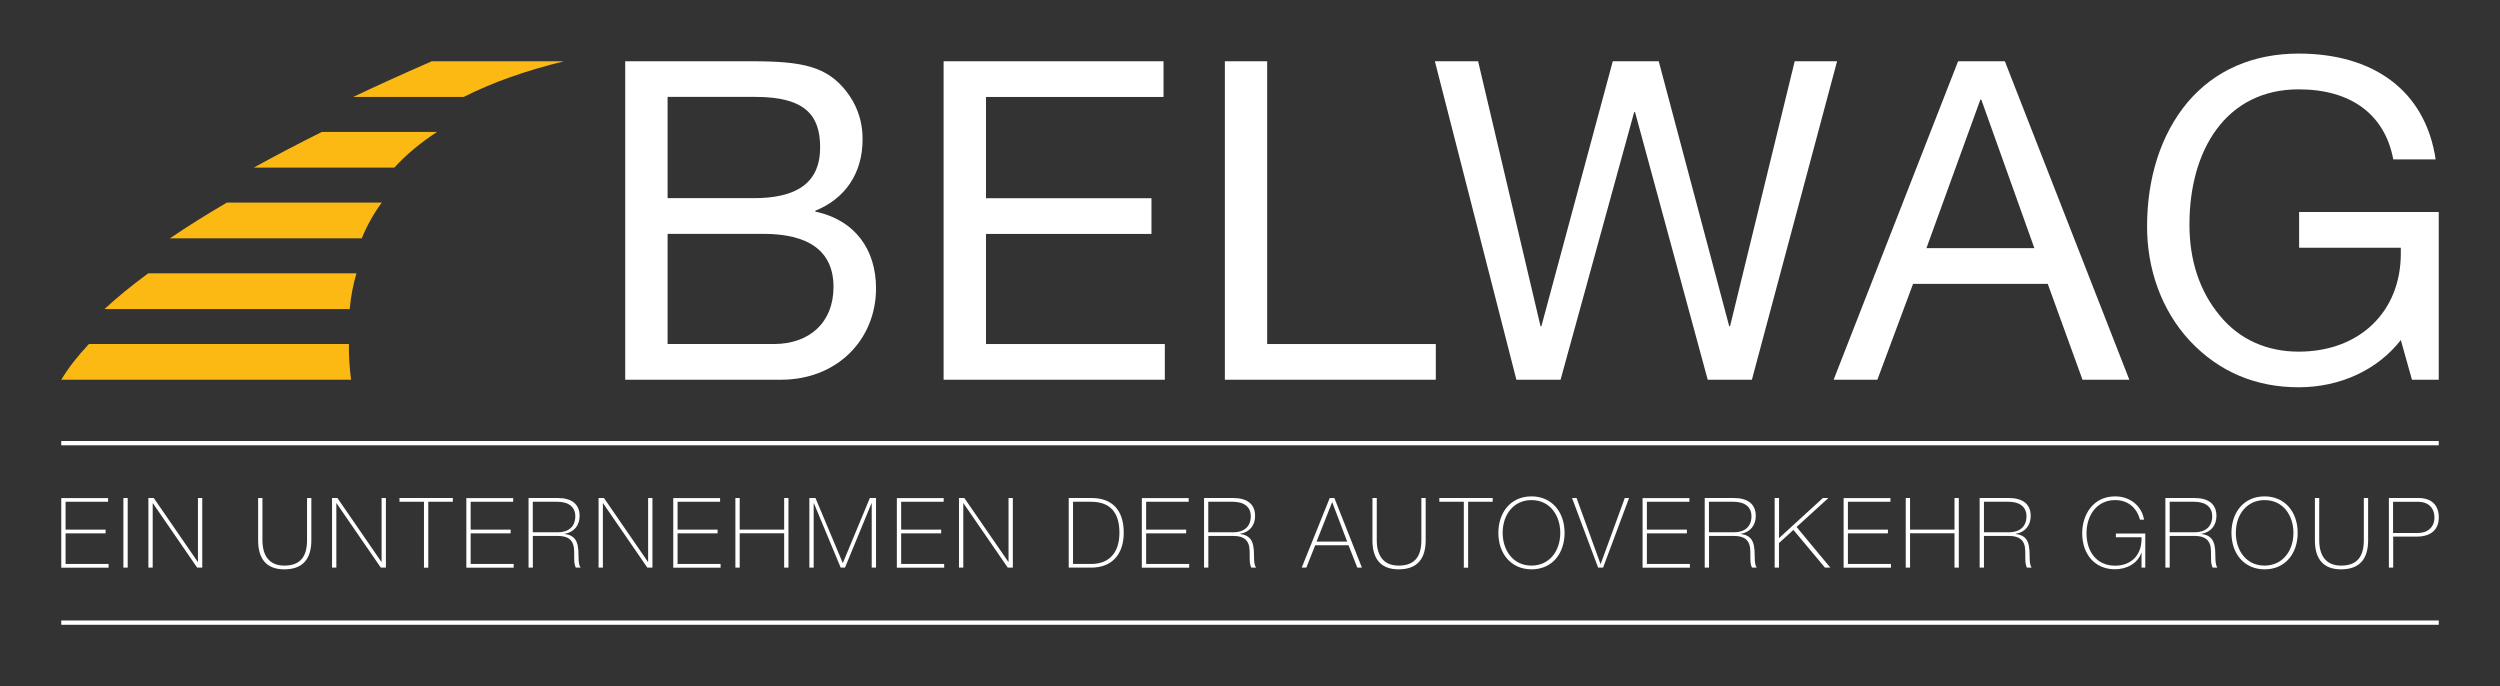 <?xml version="1.0" encoding="utf-8"?>
<!-- Generator: Adobe Illustrator 26.5.0, SVG Export Plug-In . SVG Version: 6.00 Build 0)  -->
<svg version="1.1" id="Ebene_1" xmlns="http://www.w3.org/2000/svg" xmlns:xlink="http://www.w3.org/1999/xlink" x="0px" y="0px"
	 viewBox="0 0 348.08 95.52" style="enable-background:new 0 0 348.08 95.52;" xml:space="preserve">
<rect x="0" y="0" width="348.08" height="95.52" fill="#333333" stroke="none"/>
<style type="text/css">
	.st0{fill:#FFFFFF;}
	.st1{fill-rule:evenodd;clip-rule:evenodd;fill:#FDB913;}
</style>
<g>
	<path class="st0" d="M15.05,69.34v0.52H9.13v3.88h5.57v0.52H9.13v4.26h5.99v0.52H8.53v-9.69H15.05z"/>
	<path class="st0" d="M17.18,69.34h0.6v9.69h-0.6V69.34z"/>
	<path class="st0" d="M20.66,69.34h0.75l6.12,8.89h0.03v-8.89h0.6v9.69h-0.71l-6.16-8.96h-0.03v8.96h-0.6V69.34z"/>
	<path class="st0" d="M35.94,69.34h0.6v5.85c0,2.19,0.95,3.56,3.05,3.56c2.16,0,3.16-1.18,3.16-3.54v-5.87h0.6v5.87
		c0,2.61-1.18,4.06-3.77,4.06c-2.39,0-3.64-1.36-3.64-4.03V69.34z"/>
	<path class="st0" d="M46.23,69.34h0.75l6.12,8.89h0.03v-8.89h0.6v9.69h-0.71l-6.16-8.96h-0.03v8.96h-0.6V69.34z"/>
	<path class="st0" d="M63.05,69.34v0.52h-3.42v9.18h-0.6v-9.18h-3.41v-0.52H63.05z"/>
	<path class="st0" d="M71.45,69.34v0.52h-5.92v3.88h5.57v0.52h-5.57v4.26h5.99v0.52h-6.59v-9.69H71.45z"/>
	<path class="st0" d="M77.66,69.34c1.91,0,3.04,0.83,3.04,2.5c0,1.29-0.77,2.27-2.08,2.48v0.03c0.62,0.07,1.15,0.3,1.48,0.77
		c0.31,0.45,0.45,1.11,0.45,2.24v0.16c0,0.81,0.1,1.29,0.29,1.51h-0.67c-0.08-0.14-0.16-0.42-0.19-0.65
		c-0.07-0.49,0.01-1.55-0.08-2.16c-0.15-1-0.77-1.6-2.21-1.6h-3.5v4.41h-0.6v-9.69H77.66z M77.68,74.11c1.44,0,2.42-0.76,2.42-2.23
		c0-1.3-0.92-2.02-2.54-2.02h-3.38v4.25H77.68z"/>
	<path class="st0" d="M83.34,69.34h0.75l6.12,8.89h0.03v-8.89h0.6v9.69h-0.71l-6.16-8.96h-0.03v8.96h-0.6V69.34z"/>
	<path class="st0" d="M100.26,69.34v0.52h-5.92v3.88h5.57v0.52h-5.57v4.26h5.99v0.52h-6.59v-9.69H100.26z"/>
	<path class="st0" d="M102.39,69.34h0.6v4.4h6.19v-4.4h0.6v9.69h-0.6v-4.78h-6.19v4.78h-0.6V69.34z"/>
	<path class="st0" d="M113.54,69.34l3.79,9.03h0.03l3.75-9.03h0.86v9.69h-0.6v-8.96h-0.03l-3.69,8.96h-0.6l-3.73-8.96h-0.03v8.96
		h-0.6v-9.69H113.54z"/>
	<path class="st0" d="M131.39,69.34v0.52h-5.92v3.88h5.57v0.52h-5.57v4.26h5.99v0.52h-6.59v-9.69H131.39z"/>
	<path class="st0" d="M133.52,69.34h0.75l6.12,8.89h0.03v-8.89h0.6v9.69h-0.71l-6.16-8.96h-0.03v8.96h-0.6V69.34z"/>
	<path class="st0" d="M151.99,69.34c2.81,0,4.47,1.63,4.47,4.83c0,3.08-1.71,4.86-4.51,4.86h-3.15v-9.69H151.99z M151.94,78.52
		c2.58,0,3.92-1.67,3.92-4.34c0-2.78-1.24-4.32-3.98-4.32h-2.48v8.66H151.94z"/>
	<path class="st0" d="M165.5,69.34v0.52h-5.92v3.88h5.57v0.52h-5.57v4.26h5.99v0.52h-6.59v-9.69H165.5z"/>
	<path class="st0" d="M171.71,69.34c1.91,0,3.04,0.83,3.04,2.5c0,1.29-0.77,2.27-2.08,2.48v0.03c0.62,0.07,1.15,0.3,1.48,0.77
		c0.31,0.45,0.45,1.11,0.45,2.24v0.16c0,0.81,0.1,1.29,0.29,1.51h-0.67c-0.08-0.14-0.16-0.42-0.19-0.65
		c-0.07-0.49,0.01-1.55-0.08-2.16c-0.15-1-0.77-1.6-2.21-1.6h-3.5v4.41h-0.6v-9.69H171.71z M171.73,74.11
		c1.44,0,2.42-0.76,2.42-2.23c0-1.3-0.92-2.02-2.54-2.02h-3.38v4.25H171.73z"/>
	<path class="st0" d="M185.14,69.34h0.65l3.83,9.69h-0.64l-1.22-3.11h-4.64l-1.24,3.11h-0.64L185.14,69.34z M185.47,69.93
		l-2.16,5.48h4.26l-2.08-5.48H185.47z"/>
	<path class="st0" d="M191.09,69.34h0.6v5.85c0,2.19,0.95,3.56,3.05,3.56c2.16,0,3.16-1.18,3.16-3.54v-5.87h0.6v5.87
		c0,2.61-1.18,4.06-3.77,4.06c-2.39,0-3.64-1.36-3.64-4.03V69.34z"/>
	<path class="st0" d="M207.83,69.34v0.52h-3.42v9.18h-0.6v-9.18h-3.41v-0.52H207.83z"/>
	<path class="st0" d="M217.84,74.19c0,2.81-1.67,5.08-4.6,5.08c-2.85,0-4.62-2.19-4.62-5.08c0-2.73,1.62-5.08,4.62-5.08
		C216.03,69.11,217.84,71.25,217.84,74.19z M213.24,78.75c2.43,0,4-1.97,4-4.56c0-2.35-1.37-4.56-4.02-4.56c-2.4,0-4,1.93-4,4.56
		C209.22,76.58,210.63,78.75,213.24,78.75z"/>
	<path class="st0" d="M218.88,69.34h0.63l3.33,9.18h0.03l3.35-9.18h0.6l-3.62,9.69h-0.69L218.88,69.34z"/>
	<path class="st0" d="M235.22,69.34v0.52h-5.92v3.88h5.57v0.52h-5.57v4.26h5.99v0.52h-6.59v-9.69H235.22z"/>
	<path class="st0" d="M241.42,69.34c1.91,0,3.04,0.83,3.04,2.5c0,1.29-0.77,2.27-2.08,2.48v0.03c0.63,0.07,1.15,0.3,1.48,0.77
		c0.31,0.45,0.45,1.11,0.45,2.24v0.16c0,0.81,0.1,1.29,0.28,1.51h-0.66c-0.08-0.14-0.16-0.42-0.19-0.65
		c-0.07-0.49,0.01-1.55-0.08-2.16c-0.15-1-0.77-1.6-2.21-1.6h-3.5v4.41h-0.6v-9.69H241.42z M241.44,74.11
		c1.44,0,2.42-0.76,2.42-2.23c0-1.3-0.92-2.02-2.54-2.02h-3.38v4.25H241.44z"/>
	<path class="st0" d="M247.1,69.34h0.6v5.58l6.1-5.58h0.77l-4.43,4.03l4.7,5.66h-0.75l-4.39-5.25l-2.01,1.83v3.42h-0.6V69.34z"/>
	<path class="st0" d="M263.21,69.34v0.52h-5.92v3.88h5.57v0.52h-5.57v4.26h5.99v0.52h-6.59v-9.69H263.21z"/>
	<path class="st0" d="M265.34,69.34h0.6v4.4h6.19v-4.4h0.6v9.69h-0.6v-4.78h-6.19v4.78h-0.6V69.34z"/>
	<path class="st0" d="M279.7,69.34c1.91,0,3.04,0.83,3.04,2.5c0,1.29-0.77,2.27-2.08,2.48v0.03c0.62,0.07,1.15,0.3,1.48,0.77
		c0.31,0.45,0.45,1.11,0.45,2.24v0.16c0,0.81,0.1,1.29,0.28,1.51h-0.66c-0.08-0.14-0.16-0.42-0.19-0.65
		c-0.07-0.49,0.01-1.55-0.08-2.16c-0.15-1-0.77-1.6-2.21-1.6h-3.5v4.41h-0.6v-9.69H279.7z M279.73,74.11c1.44,0,2.42-0.76,2.42-2.23
		c0-1.3-0.92-2.02-2.54-2.02h-3.38v4.25H279.73z"/>
	<path class="st0" d="M298.52,72.35h-0.57c-0.46-1.71-1.71-2.72-3.45-2.72c-2.53,0-3.99,2.08-3.99,4.62c0,2.5,1.36,4.51,3.99,4.51
		c2.19,0,3.67-1.44,3.67-3.71V74.8h-3.57v-0.52h4.09v4.75h-0.52v-2.06h-0.03c-0.49,1.43-1.97,2.29-3.67,2.29
		c-2.81,0-4.56-2.1-4.56-5.02c0-2.59,1.53-5.13,4.58-5.13C296.45,69.11,298.16,70.3,298.52,72.35z"/>
	<path class="st0" d="M305.56,69.34c1.91,0,3.04,0.83,3.04,2.5c0,1.29-0.77,2.27-2.08,2.48v0.03c0.62,0.07,1.15,0.3,1.48,0.77
		c0.31,0.45,0.45,1.11,0.45,2.24v0.16c0,0.81,0.1,1.29,0.28,1.51h-0.66c-0.08-0.14-0.16-0.42-0.19-0.65
		c-0.07-0.49,0.01-1.55-0.08-2.16c-0.15-1-0.77-1.6-2.21-1.6h-3.5v4.41h-0.6v-9.69H305.56z M305.59,74.11
		c1.44,0,2.42-0.76,2.42-2.23c0-1.3-0.92-2.02-2.54-2.02h-3.38v4.25H305.59z"/>
	<path class="st0" d="M319.91,74.19c0,2.81-1.67,5.08-4.6,5.08c-2.85,0-4.62-2.19-4.62-5.08c0-2.73,1.62-5.08,4.62-5.08
		C318.1,69.11,319.91,71.25,319.91,74.19z M315.31,78.75c2.43,0,4.01-1.97,4.01-4.56c0-2.35-1.37-4.56-4.02-4.56
		c-2.4,0-4,1.93-4,4.56C311.29,76.58,312.7,78.75,315.31,78.75z"/>
	<path class="st0" d="M322.31,69.34h0.6v5.85c0,2.19,0.95,3.56,3.05,3.56c2.16,0,3.16-1.18,3.16-3.54v-5.87h0.6v5.87
		c0,2.61-1.18,4.06-3.77,4.06c-2.39,0-3.64-1.36-3.64-4.03V69.34z"/>
	<path class="st0" d="M336.76,69.34c1.68,0,2.8,0.9,2.8,2.7c0,1.76-1.17,2.67-3.04,2.67h-3.31v4.32h-0.6v-9.69H336.76z
		 M336.66,74.21c1.36,0,2.29-0.83,2.29-2.14c0-1.43-0.95-2.2-2.2-2.2h-3.56v4.34H336.66z"/>
</g>
<path class="st1" d="M8.53,52.87c0.97-1.62,2.25-3.27,3.85-4.97h36.2c-0.02,1.59,0.07,3.25,0.3,4.97H8.53L8.53,52.87z M14.55,43.03
	c1.75-1.62,3.78-3.28,6.08-4.97h29c-0.47,1.58-0.78,3.24-0.94,4.97H14.55L14.55,43.03z M23.66,33.18c2.39-1.62,5.03-3.28,7.92-4.97
	h21.57c-1.14,1.56-2.06,3.21-2.78,4.97H23.66L23.66,33.18z M35.33,23.34c2.94-1.63,6.1-3.28,9.48-4.97h16.04
	c-2.31,1.5-4.29,3.16-5.95,4.97H35.33L35.33,23.34z M49.19,13.49c3.44-1.63,7.08-3.28,10.93-4.96l18.41,0
	c-5.38,1.32-10.04,2.97-13.97,4.97H49.19L49.19,13.49z"/>
<path class="st0" d="M104.69,8.53c6.96,0,10.43,0.68,13.17,4.22c1.24,1.61,2.24,3.73,2.24,6.65c0,4.72-2.42,8.26-6.58,9.94v0.12
	c5.53,1.18,8.45,5.28,8.45,10.68c0,7.14-5.4,12.73-13.23,12.73H87.05V8.53H104.69z M104.94,27.59c5.9,0,9.25-2.05,9.25-7.08
	c0-4.47-2.11-7.02-9.01-7.02H92.95v14.1H104.94z M107.73,47.9c5.03,0,8.32-3.04,8.32-7.95c0-4.97-3.42-7.39-9.75-7.39H92.95V47.9
	H107.73z"/>
<path class="st0" d="M162,8.53v4.97h-24.72v14.1h23.04v4.97h-23.04V47.9h24.9v4.97h-30.8V8.53H162z"/>
<path class="st0" d="M176.43,8.53V47.9h23.48v4.97h-29.37V8.53H176.43z"/>
<path class="st0" d="M205.8,8.53l8.69,36.89h0.12l9.94-36.89h6.4l9.81,36.89h0.12l9-36.89h5.9l-11.86,44.34h-6.15l-10.12-37.26
	h-0.12l-10.25,37.26h-6.15L199.78,8.53H205.8z"/>
<path class="st0" d="M279.14,8.53l17.33,44.34h-6.52l-4.84-13.35h-18.75l-4.97,13.35h-6.09l17.33-44.34H279.14z M275.73,13.87
	l-7.51,20.68h15.03l-7.39-20.68H275.73z"/>
<path class="st0" d="M339.12,22.19h-5.9c-1.18-6.27-5.9-9.75-13.17-9.75c-10.12,0-15.21,8.45-15.21,18.82
	c0,5.03,1.43,9.32,4.22,12.67c2.73,3.35,6.58,5.03,10.99,5.03c8.45,0,14.22-5.53,14.22-13.66v-0.81h-14.16v-4.97h19.44v23.35h-3.73
	l-1.55-5.53c-3.23,4.16-8.45,6.58-14.22,6.58c-6.02,0-11.12-2.17-15.15-6.46c-4.04-4.35-5.96-10.12-5.96-15.9
	c0-6.71,1.86-12.79,5.65-17.33c3.79-4.47,9.13-6.77,15.46-6.77C330.49,7.47,337.69,12.63,339.12,22.19z"/>
<g>
	<rect x="8.53" y="61.4" class="st0" width="331.02" height="0.6"/>
</g>
<g>
	<rect x="8.53" y="86.39" class="st0" width="331.02" height="0.6"/>
</g>
</svg>
